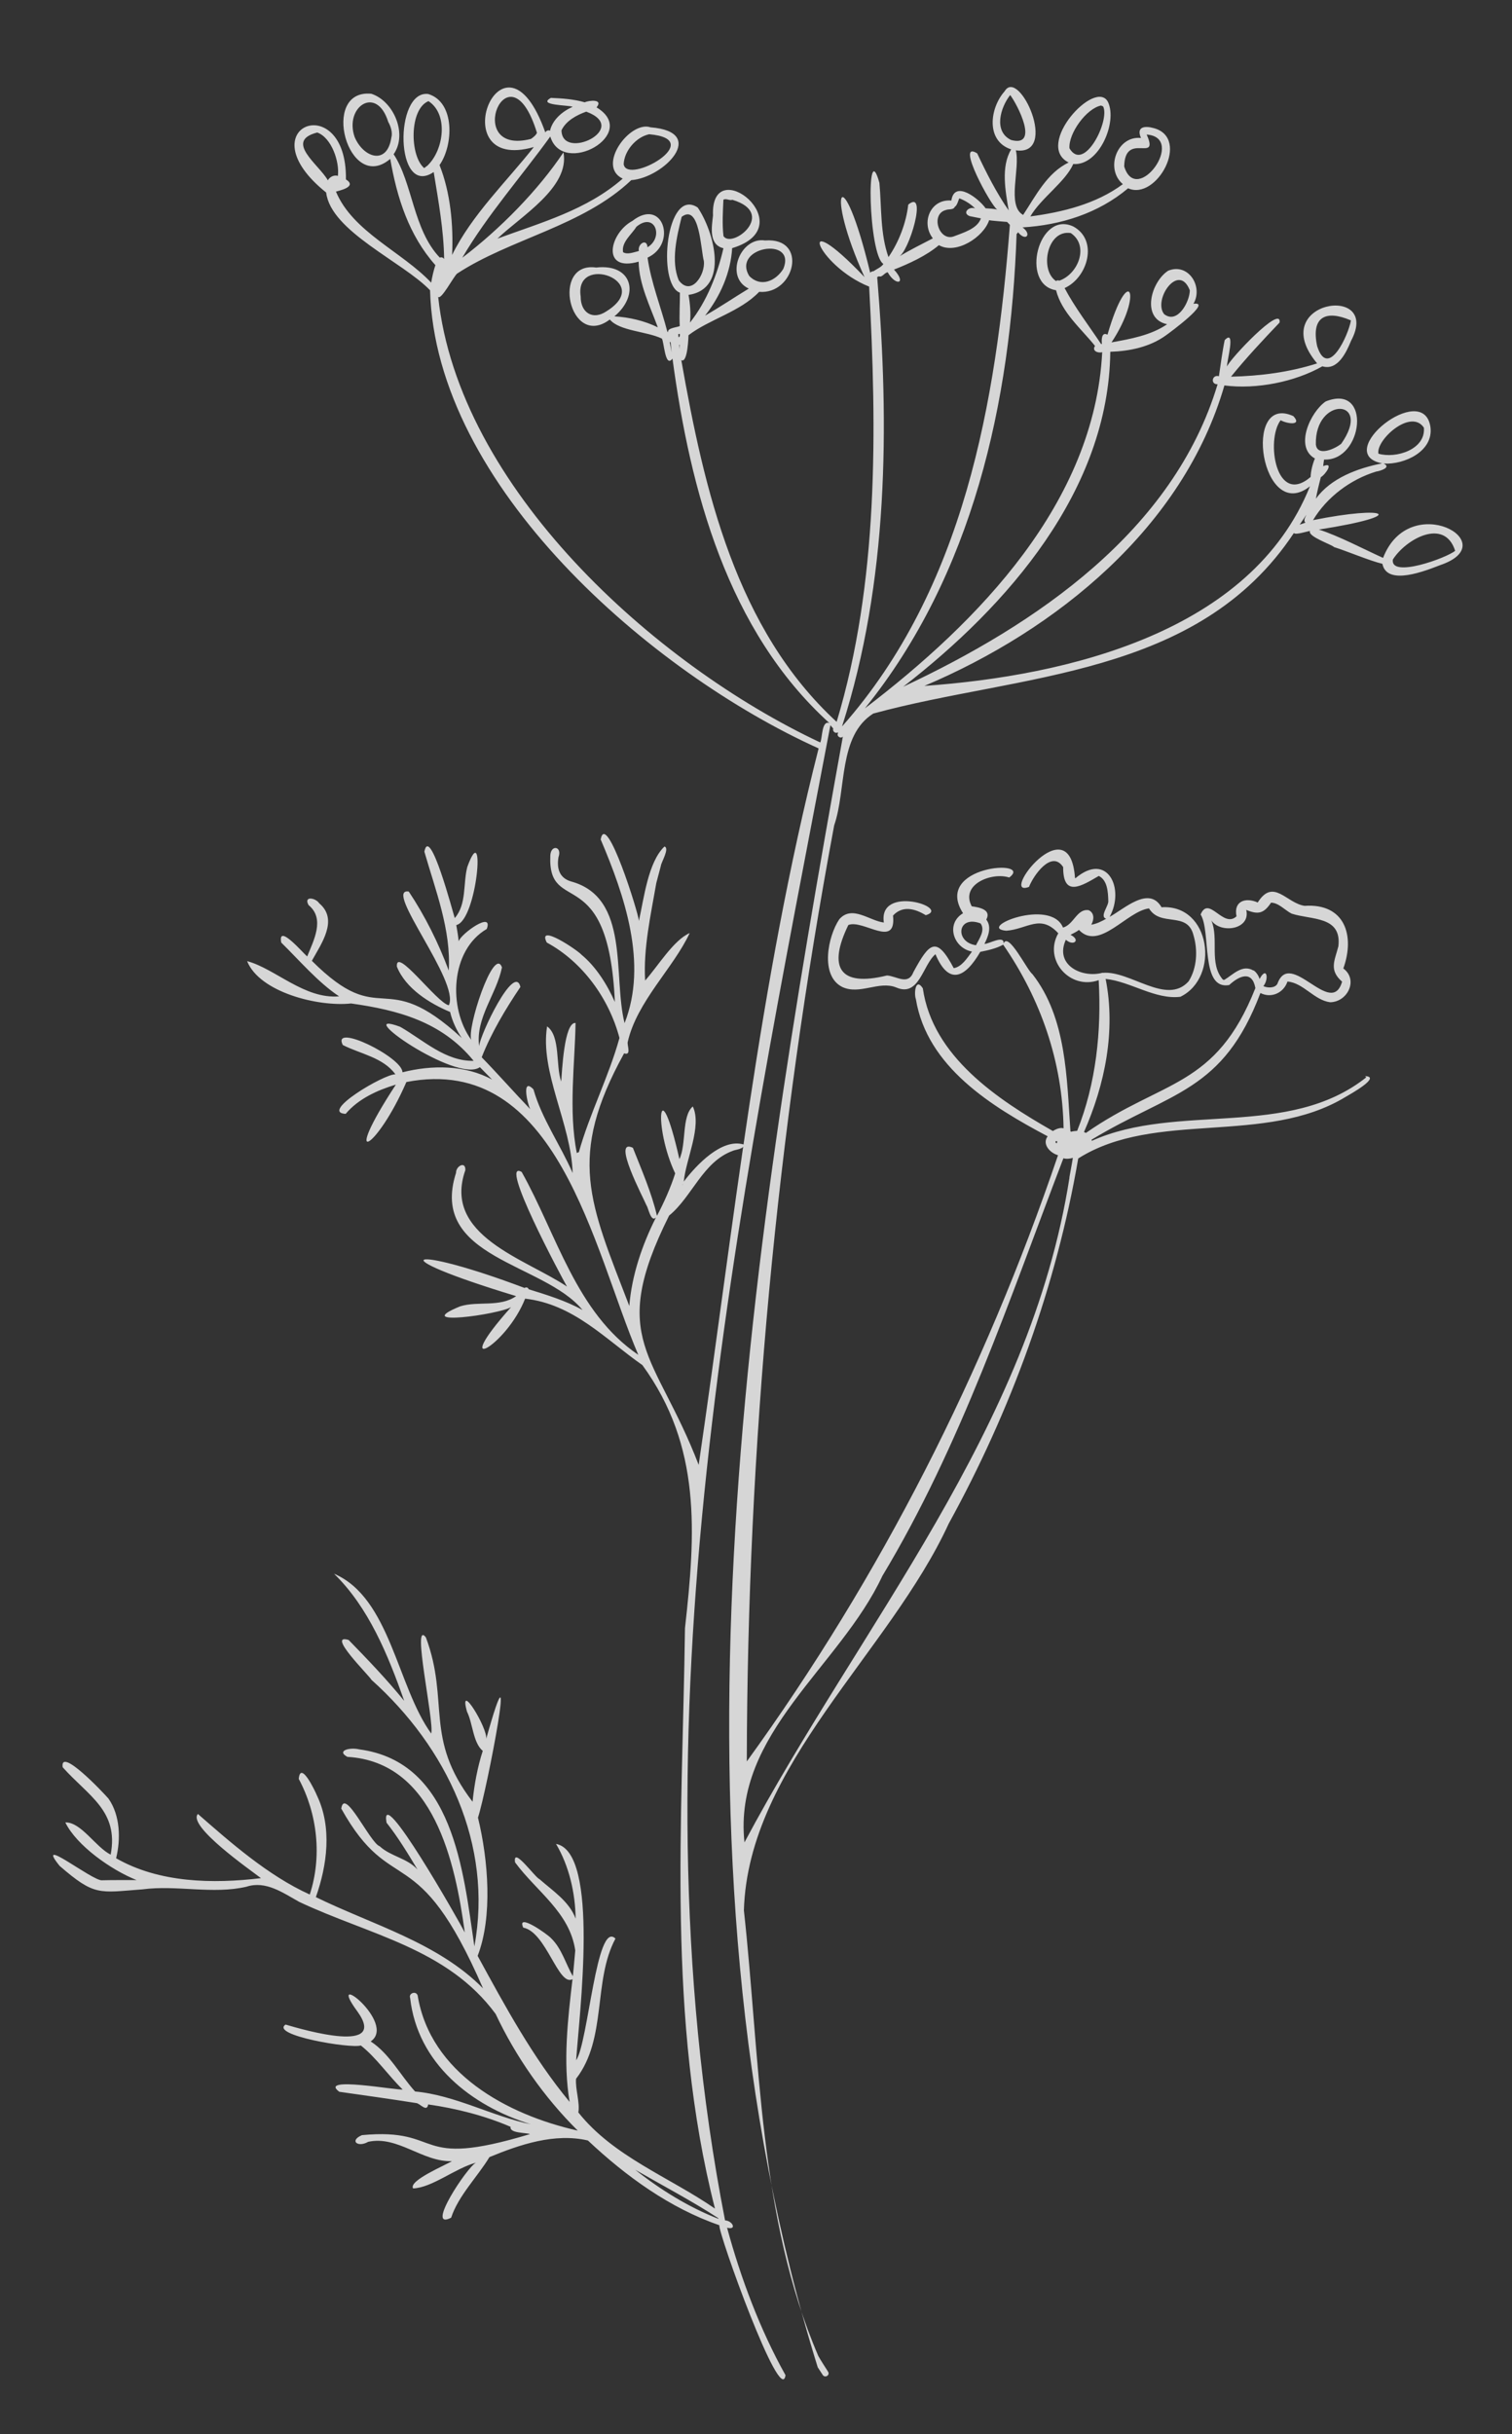 <?xml version="1.0" encoding="UTF-8"?> <svg xmlns="http://www.w3.org/2000/svg" width="320" height="515" viewBox="0 0 320 515" fill="none"><rect x="0" y="0" width="320" height="515" fill="#333333" stroke="none"/> <g opacity="0.8"> <path d="M289.154 227.932C272.599 241.049 249.251 233.21 231.074 241.356L231.015 241.119C247.899 230.922 258.846 230.997 266.754 210.084C269.068 211.272 271.688 210.045 272.481 207.658C275.852 207.929 278.139 211.622 281.522 212.039C285.22 211.973 287.517 207.279 284.303 204.892C286.804 197.916 284.621 191.065 276.107 191.644C272.25 191.086 269.498 185.668 266.183 190.937C263.635 189.78 261.028 190.634 261.697 193.852C258.882 196.527 255.846 189.318 254.1 193.47C256.365 197.103 253.992 209.484 260.142 208.403C262.304 206.403 264.999 205.271 265.691 209.04C257.286 230.27 246.153 228.3 229.825 239.685C229.796 239.682 229.443 239.497 229.414 239.494C233.857 229.426 236.169 218.075 233.997 207.103C239.268 207.65 244.502 211.537 249.825 210.88C258.253 206.774 256.256 191.268 245.828 191.944C243.159 187.315 237.915 192.305 234.841 193.969C238.114 188.061 234.391 180.053 227.589 185.816L227.513 185.721C226.386 170.17 211.235 190.136 217.78 187.63C218.721 185.201 222.581 179.707 225.007 183.444C224.98 189.955 228.902 187.436 232.547 185.318C234.404 186.223 234.512 188.801 234.562 190.623C234.644 191.67 232.656 193.92 234.103 194.375C233.177 194.903 232.014 195.49 230.96 195.628C231.571 194.574 231.649 193.142 230.418 192.568C227.927 192.167 227.272 195.608 224.98 196.239C222.339 189.854 206.516 196.339 212.967 196.907C217.415 196.581 220.185 193.296 223.976 197.45C220.764 203.076 226.453 209.523 232.525 207.366C233.135 218.13 231.982 229.182 227.973 239.242C227.653 239.263 226.982 239.33 226.681 239.44L226.549 239.338C225.76 228.122 225.752 215.38 218.514 206.104C217.419 205.344 213.412 197.044 212.397 199.608C212.556 197.724 209.328 199.717 208.351 199.692C209.135 198.139 209.946 196.099 208.74 194.548C209.908 192.405 207.136 191.942 205.659 191.744C203.168 187.077 209.956 184.455 213.595 185.651C218.956 181.654 197.311 183.09 203.819 193.205C200.072 195.455 201.791 200.582 205.713 201.32C204.728 202.619 203.586 204.535 201.851 204.826C198.204 197.922 196.708 199.393 193.343 205.607C192.197 208.56 189.863 206.534 187.719 206.374C177.629 208.877 175.174 204.646 179.546 195.694C182.688 194.44 189.741 200.813 189.001 193.695C191.04 191.507 193.666 192.241 195.929 193.625C201.388 192.032 185.758 187.039 187.066 195.231L187.073 195.174C184.028 194.824 180.355 191.405 177.64 194.466C175.21 198.05 173.5 206.414 178.243 208.803C181.934 210.553 186.01 207.446 189.649 208.902C194.535 211.048 195.268 204.157 197.981 201.874C200.813 208.598 204.302 206.836 207.466 201.377C209.029 201.067 210.922 200.65 212.311 199.858C220.247 211.347 224.868 224.589 225.093 238.71C224.369 238.483 223.428 238.894 222.836 239.287C211.118 232.609 197.372 223.508 195.307 209.09C193.763 206.722 193.396 210.168 193.834 211.371C196.196 225.708 209.85 234.107 221.728 240.399C220.472 242.042 222.243 243.946 223.921 244.398C208.291 290.394 186.456 333.431 158.052 372.657C158.17 306.318 164.362 239.81 176.544 174.624C179.174 167.029 177.364 155.666 184.824 150.959C215.838 142.499 253.502 143.421 273.828 112.779C274.237 113.229 276.758 112.366 277.252 112.336C276.685 113.51 281.854 115.199 282.339 115.744C284.983 116.567 289.933 118.662 292.572 119.282C293.519 124.09 301.838 120.692 304.793 119.561C318.652 114.868 298.3 103.539 292.715 118.031C288.686 116.213 283.331 113.379 279.132 112.033C298.479 109.007 293.622 106.864 277.89 110.045C280.814 105.164 285.829 101.416 291.266 99.763C291.997 99.674 294.593 98.905 292.844 98.07C297.224 98.342 303.466 95.456 302.731 90.298C301.22 80.354 281.762 95.905 292.502 98.031C287.368 99.056 281.683 101.113 278.497 105.503C278.74 104.147 279.183 102.296 279.539 100.953C280.493 100.429 282.458 97.628 280.037 98.618C280.077 98.277 280.158 97.565 280.226 97.227C288.547 97.577 290.362 81.01 280.57 84.93C277.381 87.1 273.871 94.567 278.291 97.005C277.825 98.047 277.398 99.756 277.382 100.907C270.058 107.186 267.838 93.125 271.032 88.908C272.525 89.714 275.627 90.07 273.727 88.036C262.769 83.031 266.967 111.011 277.242 102.88C264.848 133.741 225.845 142.985 195.644 145.11C223.615 133.274 250.44 111.564 259.133 81.547C265.981 82.42 274.069 80.783 279.866 77.499C283.099 78.475 284.932 74.564 285.934 72.114C292.539 59.785 267.646 63.645 278.755 76.882C272.919 78.748 266.656 79.557 260.528 79.69C263.687 75.786 267.335 71.881 270.809 68.245C271.323 64.268 260.232 75.995 259.679 77.546C259.581 76.641 261.65 69.413 259.196 71.956C258.694 74.32 258.329 77.247 257.973 79.598C256.494 79.169 256.129 81.347 257.692 81.295C248.356 112.392 219.219 132.136 191.155 145.287C213.242 128.192 234.643 103.756 234.982 74.423C239.092 74.289 243.315 73.419 246.708 70.984C247.555 70.389 256.749 63.633 252.581 64.279C254.697 60.659 251.537 55.541 247.244 57.267C243.605 59.588 241.41 67.407 247.011 68.597C243.599 70.944 239.244 71.712 235.24 72.435C242.074 62.122 238.914 55.245 234.388 70.809C233.113 70.115 233.103 71.959 233.214 72.75L233.037 72.787C230.504 68.98 227.469 65.028 225.314 60.947C230.209 58.742 232.499 50.848 227.182 47.932C219.774 44.401 215.827 60.205 223.503 61.403C224.716 66.154 228.8 69.505 231.751 73.187C231.023 74.257 232.406 74.761 233.271 74.515C231.635 106.351 207.093 131.522 183.047 149.862C205.905 121.528 213.928 85.035 215.153 49.491C215.309 49.394 215.407 49.29 215.455 49.122C217.064 51.181 218.484 49.614 216.408 48.107C224.507 47.625 232.462 45.136 238.751 39.834C244.783 42.544 252.017 29.25 244.218 27.116C242.347 26.584 240.427 26.738 241.471 29.193C236.399 28.669 233.828 35.752 237.64 38.957C231.998 43.152 224.849 44.897 218.058 45.789C220.353 41.873 225.502 38.457 227.144 34.697C232.599 35.15 236.517 25.886 234.502 21.59C231.891 16.448 218.811 30.685 226.171 34.384C221.628 36.543 219.19 41.451 216.538 45.471C213.011 43.538 215.969 35.605 214.992 31.803C224.246 33.067 215.663 14.153 212.621 19.31C209.476 22.84 208.559 29.826 214.006 31.604C211.798 35.27 212.791 40.429 213.476 44.514C210.949 40.909 208.668 36.41 206.816 32.45C202.057 29.454 209.794 43.688 211.072 44.353C210.516 44.174 209.198 44.109 208.597 44.069C207.187 42.034 202.004 37.951 201.346 42.43C196.894 42.034 194.867 47.134 197.43 50.426C195.161 51.607 192.35 52.985 190.175 54.349C192.358 53.418 196.392 39.872 192.224 43.285C191.776 47.183 190.253 51.159 188.037 54.392C186.267 49.462 186.594 43.85 186.119 38.693C183.265 28.392 183.797 53.905 186.95 55.824C186.707 56.43 185.31 57.048 184.838 57.397C184.581 57.368 184.334 57.512 184.169 57.695C178.216 32.944 174.427 39.83 182.967 58.624C167.812 42.703 172.809 56.19 183.947 60.639C185.58 91.12 185.961 123.217 177.068 152.721C155.762 133.125 149.048 103.703 144.19 76.195C145.572 76.959 145.714 70.951 145.717 70.922C150.082 67.561 156.635 65.978 160.668 61.743C168.207 62.377 171.135 50.175 161.915 50.875C156.734 50.05 153.243 58.613 158.469 61.058C155.619 62.777 152.15 65.117 149.221 66.77C152.428 62.699 154.647 57.679 154.954 52.497C170.302 47.889 150.311 31.903 150.901 45.604C150.623 48.022 149.962 51.78 153.106 52.516C151.834 58.077 149.564 63.783 146.024 68.248C146.252 66.516 146.042 64.07 145.716 62.39C154.486 61.091 151.073 48.881 147.665 43.907C140.997 39.452 138.996 60.149 143.896 61.922C143.911 64.056 143.733 66.861 143.864 68.98C143.402 69.244 141.253 69.372 141.386 70.223L141.244 70.207C139.928 65.098 137.777 59.721 137.049 54.506C143.38 51.601 140.341 41.654 133.847 46.731C128.995 49.316 127.143 57.664 135.164 55.356C135.223 60.119 137.619 64.862 139.22 69.254C136.41 67.865 133.151 67.116 130.03 66.931C135.48 62.397 133.853 55.725 126.17 56.601C116.467 55.228 120.508 74.024 129.059 67.598C131.113 70.053 136.848 70.077 140.072 71.629C140.528 72.171 140.751 78.019 142.325 75.865C146.096 103.796 153.967 133.438 175.539 152.978C173.856 152.323 174.073 156.21 173.598 157.078C138.388 140.556 97.047 103.096 92.735 62.795C93.371 63.531 95.922 58.635 96.728 57.892C108.076 50.46 123.338 47.86 133.597 38.113C140.488 37.606 149.933 27.91 137.676 26.936C133.291 25.453 126.18 35.157 131.789 37.79C124.192 44.441 114.519 47.078 105.277 50.485C110.171 45.772 120.648 39.653 119.251 32.229C113.956 40.182 105.857 48.447 97.835 54.531C103.141 45.484 110.328 37.373 116.463 28.883C119.074 37.541 135.53 28.304 126.253 22.714C127.756 20.926 124.696 21.209 123.752 21.648C121.493 20.985 118.947 20.808 116.594 20.711C113.612 22.329 120.372 22.212 121.193 22.594C119.067 23.532 116.932 25.304 116.401 27.665C116.023 27.448 115.623 27.662 115.41 28.012C106.388 2.62 93.151 36.814 112.979 31.106C107.142 38.506 99.892 45.399 95.683 53.938C95.975 47.63 95.347 40.785 93.022 34.926C95.95 30.765 96.362 21.646 90.652 19.896C83.355 18.914 83.592 41.972 91.786 36.398C92.767 42.419 93.921 48.691 93.997 54.811C93.831 54.504 93.417 54.341 93.081 54.504C87.418 48.579 87.34 38.712 83.309 32.629C86.311 28.333 83.305 21.358 78.579 19.836C67.572 18.774 73.707 41.183 82.591 33.613C84.013 41.818 86.531 49.775 92.148 56.098C91.806 57.067 91.408 58.78 91.262 59.801C85.067 53.238 74.675 49.077 71.1 40.538C71.492 40.381 75.794 39.578 73.212 37.956C73.456 18.498 51.711 26.841 69.03 40.733C69.991 48.943 85.306 55.428 91.019 61.416C92.123 102.79 137.752 142.328 173.252 158.336C160.585 208.16 155.309 259.15 147.868 309.92C138.767 286.22 128.471 283.481 141.61 257.174C146.477 253.207 148.743 245.771 155.09 243.473C155.582 243.213 157.67 243.106 157.351 242.118C152.775 240.786 147.431 246.399 144.714 249.978C145.136 245.3 148.621 238.292 146.625 234.085C144.226 236.144 145.302 242.09 143.788 245.231C139.314 225.434 138.314 238.665 142.895 248.242C141.983 251.164 140.472 254.536 139.039 257.225C137.945 252.43 135.752 247.422 133.944 242.833C129.381 240.638 136.161 253.407 136.838 255.041C137.216 255.517 137.746 258.691 138.825 257.575C135.913 263.351 133.701 269.814 133.188 276.298C124.751 254.345 119.958 244.86 132.086 222.847C133.694 223.406 132.687 221.128 132.85 220.455C134.785 211.886 142.551 204.764 145.962 197.402C142.531 198.911 139.247 204.414 136.535 207.446C136.135 200.627 137.72 193.603 138.905 186.792L139.871 183.156C139.882 182.552 141.798 179.428 140.625 179.091C137.163 182.384 136.274 190.122 135.214 194.842C135.206 193.4 128.263 171.245 127.13 177.6C132.171 189.449 137.149 203.856 132.185 216.459C129.671 206.457 133.419 189.881 120.835 186.476C118.355 185.73 117.809 183.708 118.193 181.359C119.04 179.006 116.521 178.602 116.467 181.075C115.937 193.985 128.776 181.853 130.132 211.986C128.532 208.344 126.145 204.524 123.063 201.98C122.222 201.019 113.579 195.184 115.718 199.407C123.321 203.508 128.914 211.299 131.104 219.592C128.877 227.695 124.761 235.669 122.505 243.769C122.36 243.781 122.208 243.85 122.081 243.95C120.278 235.039 121.694 224.709 121.81 216.421C119.384 216.2 118.944 226.815 118.773 228.813C117.57 225.475 118.662 219.23 115.788 217.142C114.215 226.82 120.907 237.849 121.193 248.172C118.617 242.227 114.667 236.701 112.902 230.474C110.328 227.786 111.623 233.584 112.22 234.661C108.898 231.196 105.301 227.122 101.947 223.682C103.949 218.551 107.052 213.372 110.143 208.798C108.896 203.582 101.496 219.076 101.408 221.343C100.595 215.37 105.095 210.323 106.235 204.66C104.528 199.939 98.669 217.829 99.771 220.031C94.832 213.325 95.291 201.041 103.016 196.537C104.475 192.612 97.6 197.501 97.066 199.14C97.037 198.387 96.705 196.505 96.566 195.71C101.001 194.749 102.858 172.537 98.9 183.411C97.977 186.937 98.805 191.269 96.245 194.232C95.879 193.153 90.949 174.312 89.814 180.177C92.142 188.285 95.493 196.769 94.972 205.328C92.813 199.517 89.93 193.738 86.51 188.618C80.962 187.722 97.409 207.711 94.993 212.68C92.508 212.222 83.695 200.084 83.996 204.5C85.855 209.152 90.971 212.305 95.263 214.095C95.683 215.959 96.657 218.031 97.717 219.594C80.818 204.049 81.083 218.319 66.001 203.271C67.969 199.692 71.698 194.586 67.57 191.114C66.812 189.932 64.181 189.486 65.307 191.488C68.839 194.373 66.381 198.962 65.011 202.35C64.141 201.645 58.708 195.228 59.524 199.414C63.361 203.169 67.269 207.798 71.769 210.793C64.403 211.418 58.23 204.915 52.298 203.341C54.944 209.928 67.33 213.05 74.307 212.295C84.209 213.691 93.5 216.141 100.246 224.438C94.236 224.555 89.621 220.048 84.696 217.234C73.772 213.185 96.66 229.301 101.563 225.771C102.209 226.422 103.527 227.755 104.145 228.402C98.421 225.266 91.354 225.291 85.177 226.859C85.195 223.691 70.102 216.28 72.549 221.086C76.281 222.985 81.099 223.71 83.686 227.293C81.457 227.124 67.509 235.352 73.154 235.654C75.826 232.473 79.872 230.632 83.782 229.466C71.795 247.748 79.734 243.385 86.008 228.915C118.032 222.704 125.557 264.411 135.087 286.633C121.925 277.715 117.828 261.16 110.407 247.943C105.379 245.031 118.792 270.091 119.993 272.189C111.186 266.278 93.606 261.436 98.486 247.555C98.57 245.576 96.481 246.691 96.52 248.107C90.692 266.232 115.07 267.099 123.287 277.15C119.792 275.193 115.697 273.944 111.884 272.757C111.784 272.371 111.335 272.262 111.021 272.485C86.594 263.254 79.397 265.166 109.237 274.212C105.759 276.637 101.196 275.191 97.399 276.37C86.632 280.755 105.592 278.088 108.163 276.539C94.729 291.599 107.143 284.925 111.136 274.747C121.409 275.926 128.035 283.258 135.961 288.809C148.489 306.013 147.224 324.316 144.969 344.465C144.424 385.39 141.098 427.178 151.317 467.264C141.756 460.632 129.802 456.262 122.399 446.909C122.777 444.877 121.727 441.961 121.919 439.792C128.519 431.269 125.444 419.126 130.253 410.138C126.218 406.1 124.489 432.218 121.936 435.874C122.539 426.604 126.994 391.806 117.675 390.102C120.454 394.774 121.756 400.515 121.828 405.914C120.488 402.272 116.969 400.023 114.194 397.572C113.253 397.233 108.444 390.398 109.01 394.008C113.498 400.115 120.596 404.59 121.747 412.649C121.708 412.99 121.279 417.985 121.237 418.096C119.722 415.472 118.883 412.234 116.651 410.075C116.018 409.311 109.219 404.495 110.741 407.812C115.622 408.746 118.18 420.368 121.166 418.722C120.171 427.14 119.126 436.243 120.551 444.68C112.774 435.313 106.901 424.435 101.088 413.794C104.287 405.514 103.352 393.56 101.158 384.546C103.125 378.459 109.883 342.945 102.897 367.883C103.266 365.677 96.936 355.266 98.831 362.113C100.075 364.591 100.095 368.686 102.173 370.423C101.063 373.812 100.363 377.652 100.015 381.186C89.685 367.693 95.207 360.025 90.138 346.415C87.028 342.368 91.95 364.292 91.264 366.75C84.043 356.813 82.596 338.026 70.695 332.942C77.958 340.002 82.11 350.048 85.541 359.838C81.904 355.357 77.81 351.082 73.786 346.959C68.967 345.484 78.064 354.397 78.639 355.414C94.509 369.63 104.399 390.222 100.396 411.784C98.046 395.834 95.965 372.766 76.059 370.107C73.926 369.602 71.18 370.411 73.513 371.688C91.872 372.757 96.347 394.053 98.369 408.842C97.267 406.64 80.24 376.64 81.805 385.611C84.198 388.624 86.38 392.218 88.364 395.53C86.219 393.121 82.659 392.742 80.367 390.605C78.313 389.908 72.887 377.9 72.228 382.638C83.04 401.98 88.225 388.452 102.23 420.67C92.703 410.987 78.779 407.199 66.85 401.362C69.24 394.603 70.297 386.653 67.116 379.947C66.69 378.889 63.575 372.363 63.232 376.359C67.198 383.761 68.177 392.809 65.558 400.81C56.731 396.828 48.643 389.673 41.883 383.767C39.602 386.301 53.031 395.654 55.23 397.347C45.113 398.578 33.663 398.36 24.575 393.137C25.557 389.099 25.468 384.102 22.966 380.529C21.898 379.282 12.618 369.455 13.263 373.881C18.704 379.982 25.18 383.089 23.423 392.371C20.284 390.829 17.128 385.422 13.825 385.562C16.205 390.447 23.513 395.609 28.917 397.757C26.494 397.767 23.932 397.733 21.502 397.8L21.588 397.81C19.418 397.877 7.196 388.058 12.625 394.763C20.048 401.178 20.886 400.41 30.163 399.716C37.365 398.756 45.057 400.82 52.168 399.158C56.272 397.813 59.916 400.479 63.332 402.37C78.212 409.382 94.669 412.193 104.896 426.078C109.163 435.129 115.154 443.714 122.275 450.758C107.293 447.395 91.091 438.589 88.392 422.166C88.051 421.118 86.43 421.682 86.802 422.704C88.36 436.517 99.696 445.514 112.338 449.415C104.281 447.77 96.323 443.253 87.848 442.483C84.751 439.072 82.398 434.449 78.453 431.892C84.117 428.017 68.625 416.035 75.636 425.545C82.201 434.657 64.484 429.511 60.439 428.326C57.097 430.565 74.152 433.445 76.366 432.748C79.618 435.312 82.233 439.157 85.215 442.065C84.066 442.279 67.211 439.163 71.81 442.544C77.03 443.287 82.876 444.102 88.086 444.931C88.832 444.959 90.359 446.979 90.618 445.222C96.436 446.034 102.684 447.615 108.065 449.963C107.788 451.372 111.446 451.158 112.156 451.499C87.067 459.082 94.213 450.073 76.611 451.714C73.883 452.871 75.697 454.405 77.918 453.132C84.161 451.744 89.445 457.453 95.643 457.213C94.305 458.068 86.404 461.341 87.426 462.986C91.451 462.842 96.365 458.708 100.738 457.538C98.874 458.448 89.877 472.03 95.48 469.185C96.993 464.545 101.056 460.544 103.582 456.366C110.029 453.704 117.408 451.208 124.428 452.849C132.416 460.367 141.783 467.178 152.24 470.771C151.969 472.383 165.298 509.482 166.244 502.499C160.86 492.888 156.755 481.925 153.88 471.305C156.067 471.844 154.977 469.788 153.452 469.757C133.005 365.055 156.119 256.62 175.747 153.434L176.358 154.138C176.122 154.687 176.803 155.284 177.304 154.938C177.326 154.998 177.348 155.059 177.373 155.09C176.981 155.737 177.89 156.36 178.382 155.84C158.185 267.753 138.825 390.714 173.066 500.832L174.146 502.484C174.618 503.143 175.727 502.521 175.239 501.745C174.702 500.905 173.673 499.317 173.195 498.455C160.578 469.22 160.876 435.472 157.436 404.149C158.353 373.557 188.261 349.606 200.79 322.336C213.978 298.369 223.572 272.058 228.195 245.09C244.516 234.771 267.71 242.448 284.819 232.046C285.808 231.468 292.4 227.786 288.924 227.675L289.154 227.932ZM265.281 205.332C262.932 203.939 260.973 206.192 259.115 207.305L258.83 207.272C255.797 203.811 258.026 198.706 256.377 194.741C258.356 197.591 264.746 196.681 263.755 192.503C266.288 193.543 267.472 193.276 269.005 190.973C270.59 190.982 271.963 192.581 273.352 193.288C277.52 194.66 283.998 193.731 283.257 200.189C282.471 203.27 281.211 205.201 284.039 207.687C281.756 215.525 273.063 200.576 270.351 208.134C269.838 209.084 268.257 209.046 267.382 208.629C268.628 207.071 268.081 204.299 266.574 207.124C266.393 206.44 265.877 205.66 265.287 205.275L265.281 205.332ZM233.369 205.791C228.99 207.018 223.12 204.154 225.578 198.815C227.198 200.269 228.801 198.868 226.562 197.775C227.117 197.464 227.845 197.144 228.353 196.741C232.648 201.27 238.499 192.746 243.176 192.188C245.626 196.216 251.278 192.685 252.588 197.851C253.526 200.985 253.348 204.799 251.554 207.619C246.895 212.792 239.194 205.278 233.366 205.82L233.369 205.791ZM206.56 199.976C201.991 199.336 202.604 193.498 207.522 195.359C208.596 196.808 207.203 198.637 206.56 199.976ZM223.633 241.886C223.386 241.771 223.292 241.587 223.518 241.383L223.789 241.529L223.633 241.886ZM294.78 118.383C297.493 114.082 305.696 109.432 307.967 116.524C306.27 118.001 294.202 122.41 294.78 118.383ZM291.728 95.982C291.166 93.093 298.602 86.337 301.355 90.486C301.746 95.114 295.41 97.068 291.728 95.982ZM278.488 94.03C278.218 83.824 290.6 84.208 283.869 93.87C282.626 94.909 278.785 96.716 278.488 94.03ZM276.454 108.987C276.228 109.451 275.805 110.123 276.271 110.58L275.071 110.99L276.426 108.984L276.454 108.987ZM278.768 73.251C277.43 67.073 280.526 65.469 285.911 67.787C285.42 70.815 281.061 80.403 278.768 73.251ZM246.364 66.448C243.977 63.378 249.475 55.419 251.813 61.424C251.795 63.843 249.193 68.675 246.364 66.448ZM223.522 59.474C219.953 57.162 221.581 48.499 226.621 49.308C230.581 51.982 228.19 57.992 224.196 59.378C223.975 59.295 223.662 59.259 223.522 59.474ZM237.926 35.214C238.073 27.65 245.453 34.694 242.679 28.467C251.17 29.096 240.546 43.787 237.926 35.214ZM226.343 31.377C226.098 28.236 229.939 22.912 233.063 22.319C233.167 22.417 233.303 22.491 233.448 22.479C235.016 25.397 229.431 36.631 226.343 31.377ZM158.573 58.389C154.812 52.221 168.656 49.919 165.781 56.882C164.156 59.491 160.972 60.855 158.573 58.389ZM153.116 49.923C152.821 47.468 152.992 44.72 153.102 42.254C153.688 41.918 154.43 42.493 155.003 42.27C164.536 45.123 154.956 52.728 153.112 49.951L153.116 49.923ZM135.191 53.111C134.184 53.342 132.819 53.934 131.875 53.365C131.456 51.241 133.723 49.57 134.684 47.98C138.574 44.737 140.573 50.184 137.041 52.315C136.897 50.309 134.871 51.633 135.219 53.115L135.191 53.111ZM128.367 65.847C125.427 67.844 122.859 66.108 122.899 62.74C121.48 53.498 138.553 59.493 128.367 65.847ZM141.746 72.369L141.945 72.392C141.963 72.74 142.084 74.195 142.13 74.546L141.746 72.369ZM143.736 71.358C143.736 71.358 143.625 71.316 143.597 71.313L143.551 70.702L143.877 70.625L143.882 71.086C143.882 71.086 143.717 71.269 143.707 71.355L143.736 71.358ZM143.755 72.945L143.869 72.958C143.843 73.186 143.851 73.619 143.853 73.85L143.755 72.945ZM143.649 59.299C141.956 55.214 143.246 50 144.267 45.88C148.092 42.947 148.325 52.976 148.962 55.211C149.325 58.077 146.272 62.829 143.649 59.299ZM131.996 34.729C132.12 31.89 134.645 28.98 137.393 28.402C149.981 29.501 132.628 39.27 131.996 34.729ZM118.834 27.569C119.787 25.546 122.06 24.336 124.074 23.616C133.586 27.158 118.912 34.179 118.834 27.569ZM112.368 29.392C97.694 33.156 107.66 8.618 113.641 28.097C113.437 28.622 112.806 29.097 112.368 29.392ZM90.599 34.936L89.777 35.562C86.699 32.989 86.599 23.062 90.682 21.398C94.948 24.165 93.916 31.656 90.57 34.932L90.599 34.936ZM82.809 29.199C81.877 35.059 76.857 33.33 75.051 28.972C72.84 22.607 79.721 17.921 82.163 25.782C82.713 26.767 83.142 28.056 82.812 29.171L82.809 29.199ZM69.384 38.15C67.571 34.858 60.045 29.844 67.143 28.035C70.188 29.134 71.881 34.229 71.51 37.213C70.704 36.947 69.785 37.418 69.384 38.15ZM144.468 250.613C144.468 250.613 144.532 250.563 144.563 250.537L144.427 250.724L144.44 250.61L144.468 250.613ZM152.049 469.423C145.811 467.006 139.7 463.221 134.442 459.043C139.932 462.21 146.726 465.814 152.009 469.274L152.049 469.423ZM213.975 29.611C210.205 27.795 211.742 22.697 213.798 20.108C215.35 22.16 220.043 31.259 213.975 29.611ZM200.194 44.431C200.771 44.18 201.747 44.465 202.056 43.78C202.586 43.437 202.779 42.508 203.015 41.958C204.206 42.383 205.497 43.194 206.373 44.102C205.106 43.582 203.522 45.072 205.235 45.73L207.602 46.203C206.832 48.392 203.912 49.21 201.92 49.99C198.724 51.209 196.838 45.285 200.194 44.431ZM178.235 153.604C187.98 123.218 188.263 90.102 185.649 58.614L186.014 58.455C186.731 58.739 187.168 57.693 187.87 57.601C189.52 60.558 192.021 60.124 189.204 57.034C192.435 55.761 196.025 54.127 198.706 51.869C202.361 53.932 208.154 50.187 209.347 46.576C209.536 46.685 212.825 46.918 213.138 46.954L213.731 47.569C210.841 85.055 204.038 124.484 178.261 153.636L178.235 153.604ZM226.349 249.116C218.013 302.406 182.14 343.658 157.558 389.78C155.1 366.727 177.761 352.667 186.747 333.406C203.349 305.825 213.607 274.978 225.058 245.047C225.671 245.233 226.458 245.15 227.057 244.96C227.005 245.415 226.405 248.632 226.318 249.141L226.349 249.116Z" fill="white"></path> </g> </svg> 